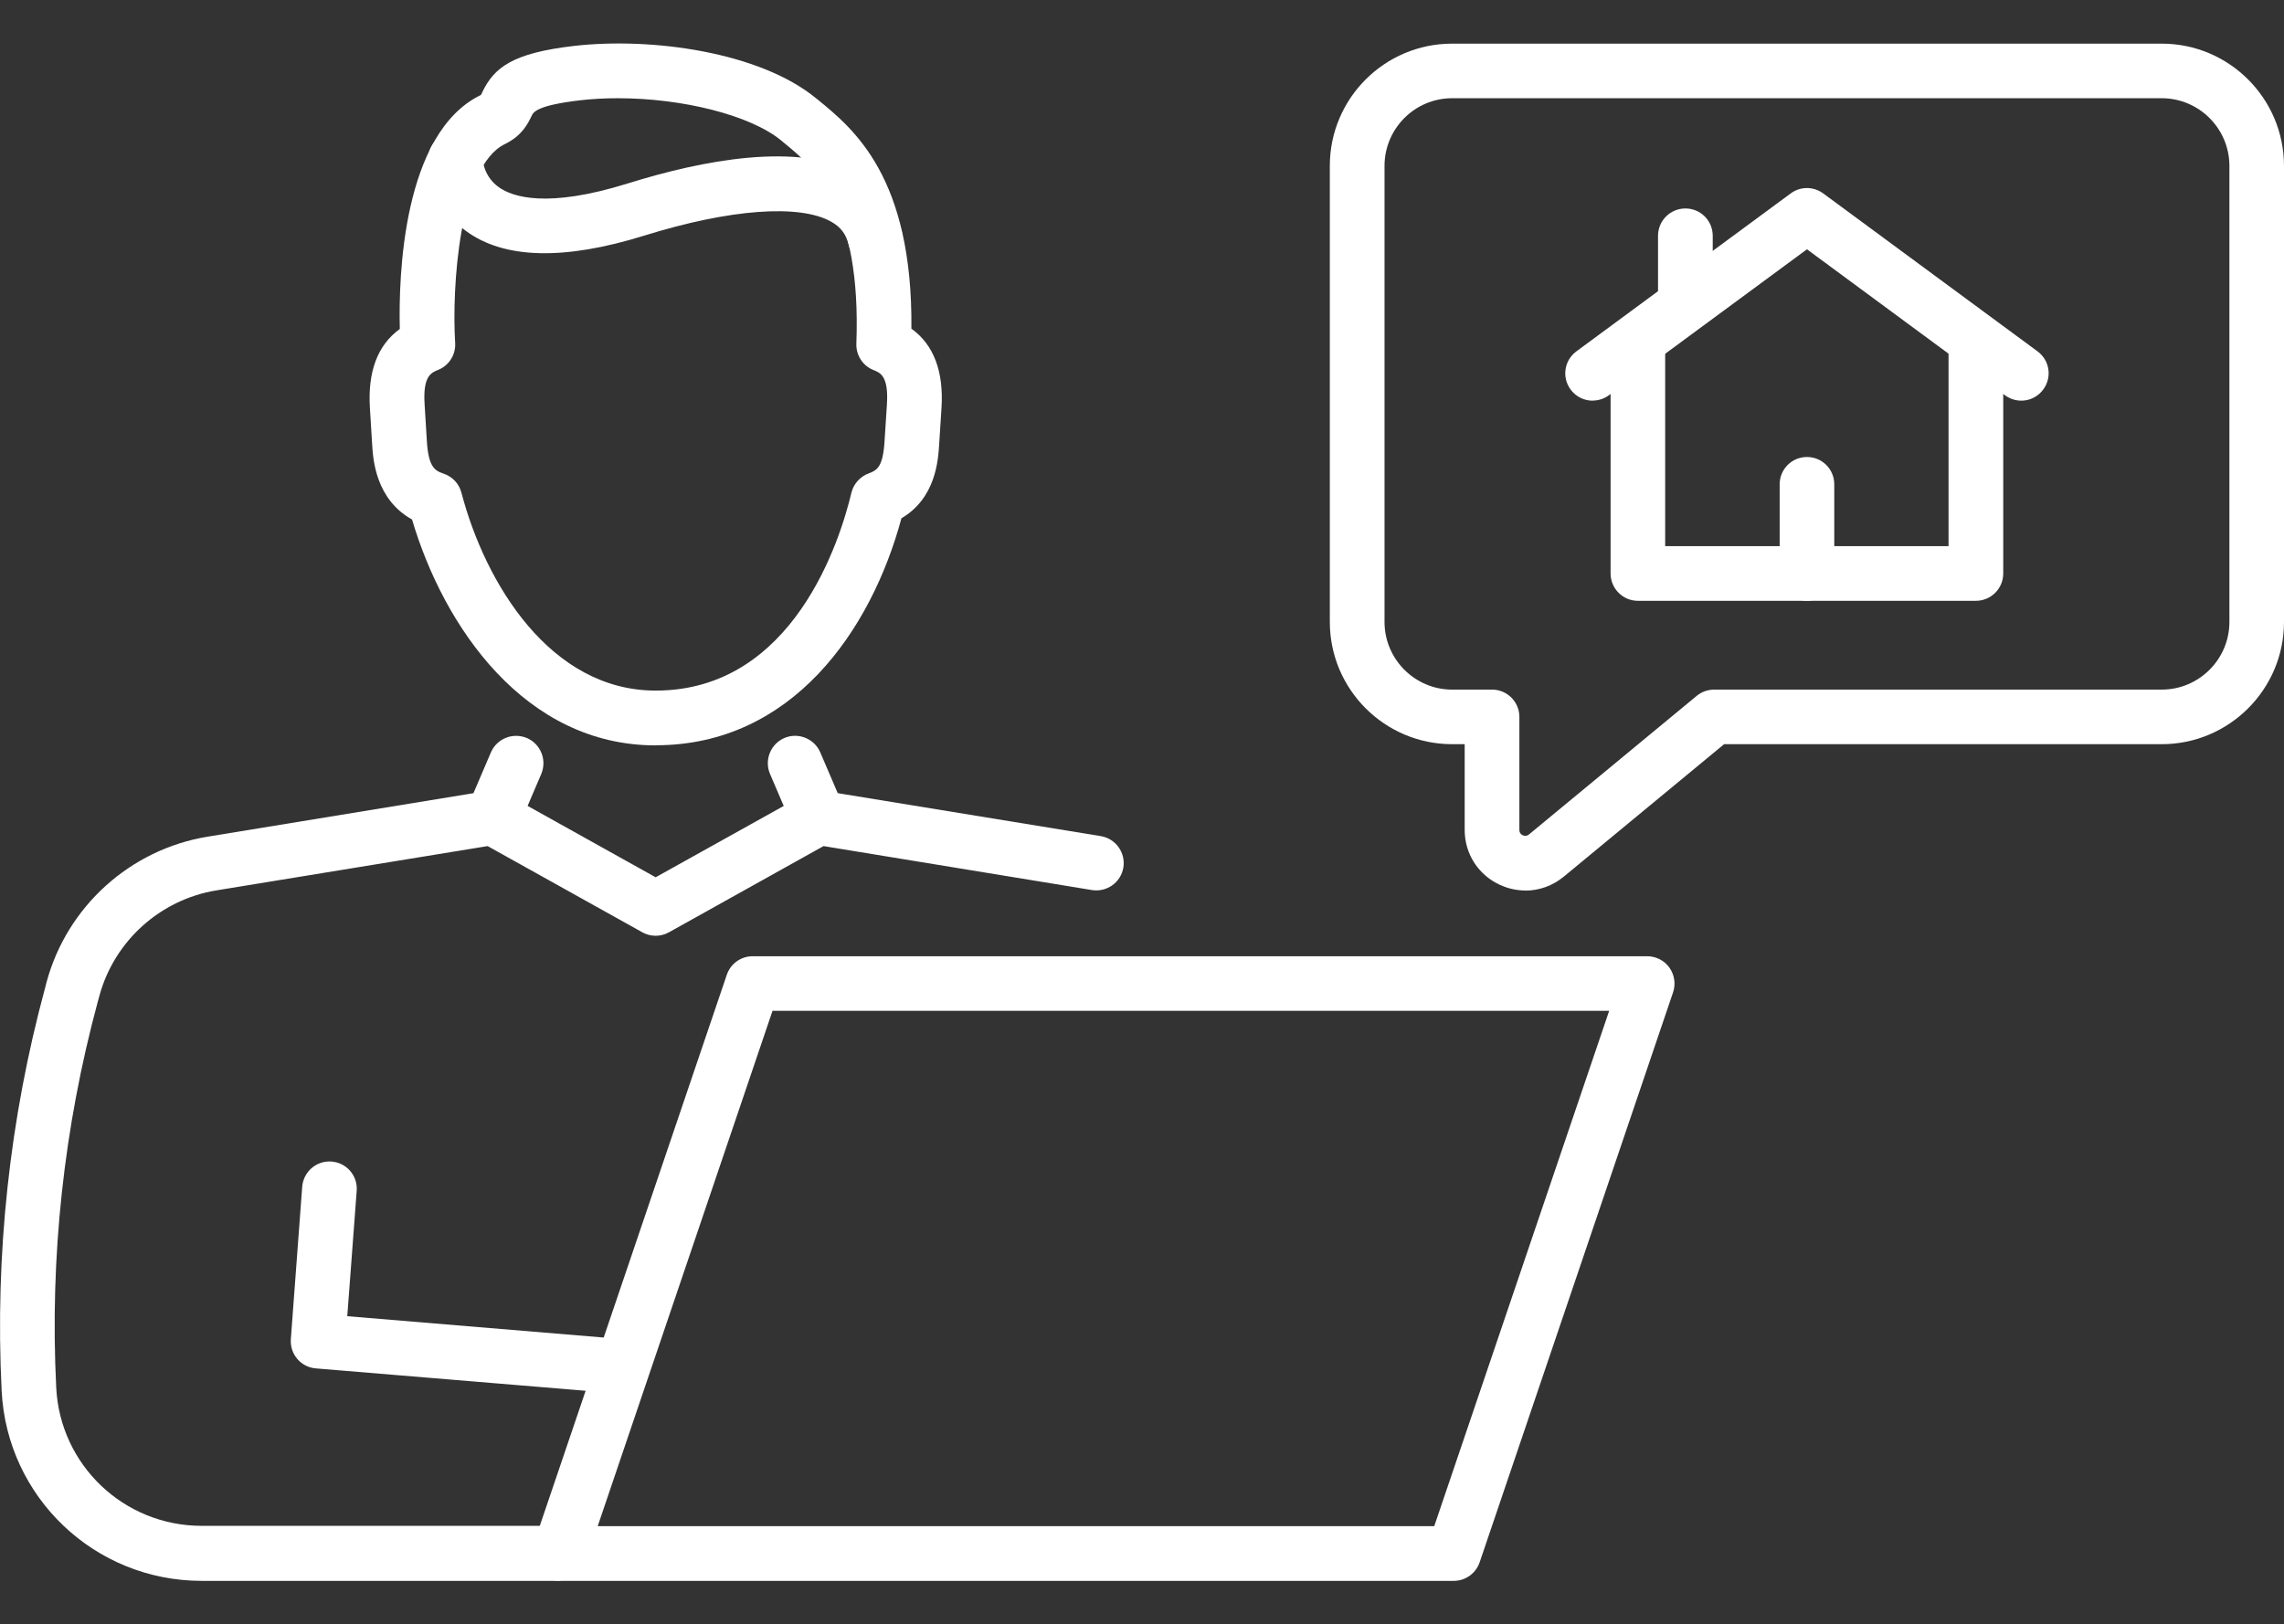<?xml version="1.0" encoding="UTF-8"?>
<svg id="Capa_1" data-name="Capa 1" xmlns="http://www.w3.org/2000/svg" viewBox="0 0 210.86 150">
  <rect x="0" y="0" width="210.86" height="150" fill="#333333" stroke="none"/>
  <defs>
    <style>
      .cls-1 {
        fill: #fff;
        fill-rule: evenodd;
      }
    </style>
  </defs>
  <path class="cls-1" d="M182.42,55.48h-31.21c-1.39,0-2.52-1.13-2.52-2.53v-21.35c0-1.4,1.13-2.53,2.52-2.53s2.52,1.13,2.52,2.53v18.83h26.16v-18.83c0-1.4,1.13-2.53,2.52-2.53s2.53,1.13,2.53,2.53v21.35c0,1.4-1.13,2.53-2.53,2.53Z"/>
  <path class="cls-1" d="M147.04,37c-.77,0-1.54-.35-2.04-1.03-.83-1.13-.59-2.7.54-3.53l19.78-14.58c.89-.66,2.1-.66,3,0l19.78,14.58c1.13.83,1.37,2.4.53,3.53-.83,1.13-2.4,1.36-3.53.53l-18.28-13.48-18.29,13.48c-.45.33-.97.49-1.49.49Z"/>
  <path class="cls-1" d="M155.6,30.44c-1.4,0-2.53-1.13-2.53-2.53v-6.14c0-1.39,1.13-2.52,2.53-2.52s2.52,1.13,2.52,2.52v6.14c0,1.4-1.13,2.53-2.52,2.53Z"/>
  <path class="cls-1" d="M166.82,55.48c-1.4,0-2.52-1.13-2.52-2.53v-8.23c0-1.4,1.13-2.52,2.52-2.52s2.52,1.12,2.52,2.52v8.23c0,1.4-1.13,2.53-2.52,2.53Z"/>
  <path class="cls-1" d="M134.06,9.07c-3.44,0-6.24,2.8-6.24,6.25v42.11c0,3.44,2.8,6.25,6.24,6.25h3.69c1.39,0,2.52,1.13,2.52,2.52v10.44c0,.23.1.39.31.49.21.09.4.07.57-.07l15.5-12.81c.45-.37,1.02-.57,1.61-.57h41.31c3.44,0,6.25-2.8,6.25-6.25V15.32c0-3.44-2.8-6.25-6.25-6.25h-65.51ZM140.82,82.23c-.81,0-1.62-.18-2.39-.54-1.98-.93-3.21-2.87-3.21-5.05v-7.92h-1.16c-6.23,0-11.29-5.07-11.29-11.29V15.32c0-6.23,5.06-11.29,11.29-11.29h65.51c6.23,0,11.29,5.07,11.29,11.29v42.11c0,6.23-5.07,11.29-11.29,11.29h-40.4l-14.8,12.23c-1.03.85-2.28,1.29-3.55,1.29Z"/>
  <path class="cls-1" d="M56.12,128.58c-.07,0-.14,0-.21,0l-26.75-2.22c-1.39-.11-2.41-1.32-2.31-2.7l1.05-14.08c.11-1.38,1.32-2.43,2.71-2.32,1.38.1,2.43,1.31,2.32,2.7l-.87,11.58,24.26,2.02c1.39.12,2.42,1.34,2.31,2.73-.11,1.32-1.22,2.31-2.52,2.31Z"/>
  <path class="cls-1" d="M51.64,145.98H18.62c-9.88,0-17.99-7.72-18.47-17.58-.62-12.55.73-25.07,4.02-37.2l.13-.51c1.89-6.99,7.73-12.26,14.87-13.43l25.91-4.24c.57-.09,1.15,0,1.64.29l13.81,7.7,13.82-7.7c.49-.28,1.07-.37,1.63-.29l25.65,4.19c1.37.23,2.3,1.52,2.08,2.9-.23,1.37-1.52,2.3-2.9,2.08l-24.78-4.06-14.27,7.96c-.77.43-1.7.43-2.46,0l-14.28-7.96-25.04,4.09c-5.19.85-9.44,4.68-10.81,9.76l-.14.51c-3.14,11.62-4.44,23.61-3.84,35.63.35,7.17,6.25,12.78,13.43,12.78h33.02c1.39,0,2.52,1.13,2.52,2.52s-1.13,2.52-2.52,2.52Z"/>
  <path class="cls-1" d="M45.48,78.05c-.33,0-.67-.07-.99-.2-1.28-.55-1.88-2.04-1.33-3.32l2.16-5.05c.55-1.28,2.03-1.87,3.32-1.33,1.28.55,1.87,2.03,1.33,3.32l-2.16,5.05c-.41.96-1.34,1.53-2.32,1.53Z"/>
  <path class="cls-1" d="M75.57,78.05c-.99,0-1.91-.57-2.32-1.53l-2.16-5.05c-.55-1.28.05-2.77,1.32-3.32,1.28-.55,2.77.05,3.32,1.33l2.16,5.05c.55,1.28-.05,2.76-1.32,3.31-.33.14-.67.21-.99.21Z"/>
  <path class="cls-1" d="M57.05,9.07c-1.19,0-2.35.06-3.48.19-4.03.47-4.33,1.1-4.49,1.44-.33.69-.87,1.83-2.48,2.61-4.2,2.04-4.9,13.25-4.58,18.35.07,1.09-.57,2.1-1.58,2.5-.63.25-1.41.57-1.24,3.18l.21,3.42c.15,2.34.71,2.7,1.55,2.98.81.27,1.42.93,1.64,1.76,2.21,8.42,8.23,18.27,17.93,18.27,12.75,0,17.05-13.98,18.07-18.26.2-.83.81-1.51,1.61-1.8.78-.28,1.3-.63,1.45-2.94l.22-3.42c.17-2.62-.61-2.93-1.24-3.18-.99-.39-1.62-1.37-1.58-2.44.47-12.71-3.88-16.25-6.74-18.59l-.2-.17c-2.87-2.35-9.13-3.9-15.06-3.9h0ZM60.53,68.83c-12.09,0-19.57-10.97-22.49-20.86-3.36-1.86-3.6-5.57-3.68-6.88l-.21-3.42c-.21-3.36.71-5.81,2.76-7.29-.12-4.84.25-18.09,7.48-21.61.05-.05.09-.15.13-.25,1.09-2.27,2.76-3.62,8.48-4.28,7.17-.82,17.13.57,22.32,4.82l.19.15c3.3,2.7,8.76,7.15,8.63,21.14,2.06,1.48,2.99,3.94,2.78,7.31l-.22,3.42c-.09,1.42-.31,4.92-3.48,6.78-2.79,10.35-10.1,20.96-22.68,20.96Z"/>
  <path class="cls-1" d="M44.56,14.71h.01-.01ZM80.8,24.52c-1.15,0-2.18-.78-2.46-1.94-.23-.95-.72-1.61-1.59-2.1-2.92-1.66-9.37-1.18-17.25,1.27-7.41,2.31-12.96,2.17-16.48-.42-3.4-2.51-3.5-6.2-3.5-6.61,0-1.4,1.13-2.52,2.52-2.52h0c1.39,0,2.5,1.11,2.52,2.48,0,.13.11,1.64,1.51,2.62,1.23.87,4.4,1.98,11.92-.37,6.7-2.09,15.84-3.94,21.26-.84,2.07,1.18,3.46,3.02,4,5.32.32,1.36-.52,2.72-1.88,3.04-.19.05-.39.07-.58.07Z"/>
  <path class="cls-1" d="M55.17,140.93h77.24l16.15-47.59h-77.24l-16.14,47.59h0ZM134.21,145.98H51.64c-.82,0-1.58-.39-2.06-1.05-.47-.66-.6-1.51-.34-2.28l17.86-52.64c.35-1.03,1.31-1.71,2.39-1.71h82.58c.81,0,1.58.39,2.05,1.05.47.67.6,1.51.34,2.28l-17.86,52.64c-.35,1.02-1.31,1.71-2.39,1.71Z"/>
</svg>